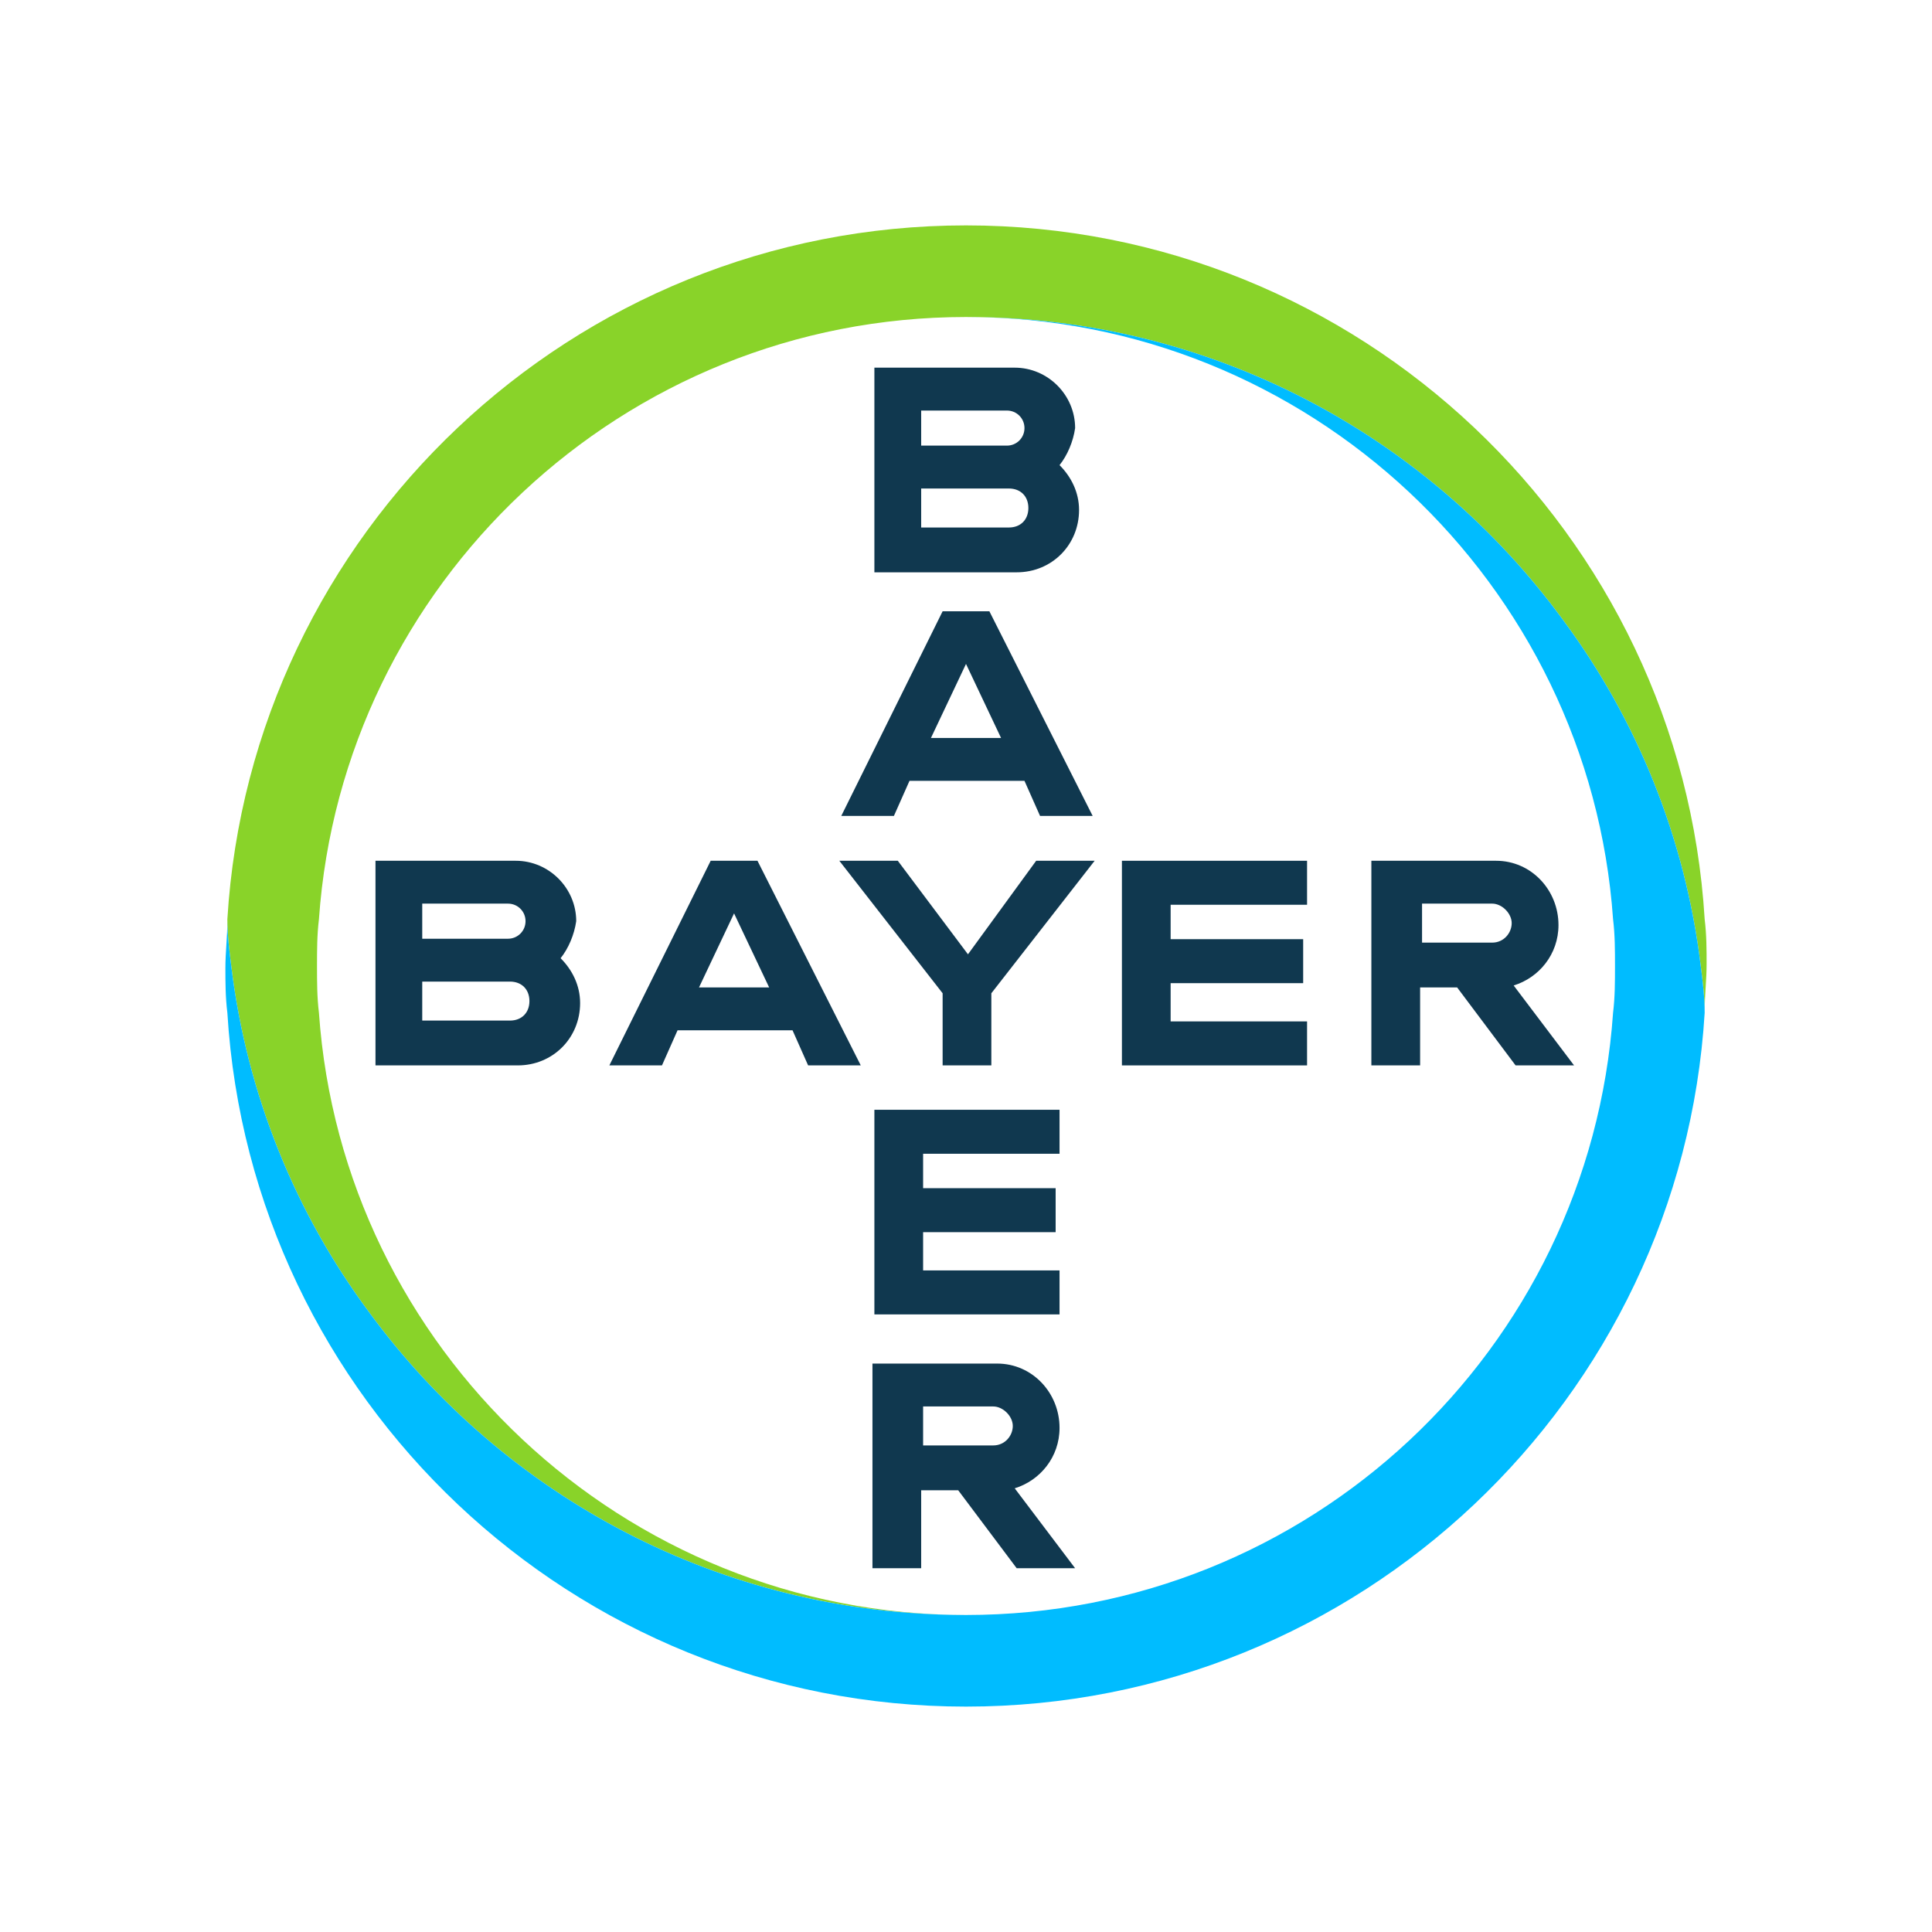 <svg width="60" height="60" viewBox="0 0 60 60" fill="none" xmlns="http://www.w3.org/2000/svg">
<rect width="60" height="60" fill="white"/>
<g clip-path="url(#clip0_150_711)">
<path d="M52.94 28.547C52.213 16.563 42.226 7 30 7C17.774 7 7.787 16.563 7.061 28.547C7.061 29.032 7.121 29.516 7.182 30C7.666 33.995 9.179 37.687 11.479 40.774C15.655 46.463 22.374 50.155 30 50.155C19.347 50.155 10.632 41.863 9.905 31.453C9.845 30.968 9.845 30.484 9.845 30C9.845 29.516 9.845 29.032 9.905 28.547C10.632 18.137 19.347 9.845 30 9.845C37.626 9.845 44.345 13.537 48.521 19.226C50.821 22.313 52.334 26.005 52.818 30C52.879 30.484 52.94 30.968 52.94 31.392C52.94 30.908 53 30.424 53 29.939C53 29.516 53 29.032 52.94 28.547Z" fill="#89D329"/>
<path d="M7.061 31.453C7.787 43.437 17.774 53 30 53C42.226 53 52.213 43.437 52.94 31.453C52.94 30.968 52.879 30.484 52.818 30C52.334 26.005 50.821 22.313 48.521 19.226C44.345 13.537 37.626 9.845 30 9.845C40.653 9.845 49.368 18.137 50.095 28.547C50.155 29.032 50.155 29.516 50.155 30C50.155 30.484 50.155 30.968 50.095 31.453C49.368 41.924 40.653 50.155 30 50.155C22.374 50.155 15.655 46.463 11.479 40.774C9.179 37.687 7.666 33.995 7.182 30C7.121 29.516 7.061 29.032 7.061 28.608C7.061 29.092 7 29.576 7 30.061C7 30.484 7 30.968 7.061 31.453Z" fill="#00BCFF"/>
<path d="M27.155 11.418V17.774H31.574C32.663 17.774 33.511 16.926 33.511 15.837C33.511 15.292 33.268 14.808 32.905 14.445C33.147 14.142 33.329 13.718 33.389 13.295C33.389 12.266 32.542 11.418 31.513 11.418H27.155ZM28.608 12.75H31.271C31.574 12.75 31.816 12.992 31.816 13.295C31.816 13.597 31.574 13.839 31.271 13.839H28.608V12.75ZM28.608 15.171H31.332C31.695 15.171 31.937 15.413 31.937 15.776C31.937 16.14 31.695 16.382 31.332 16.382H28.608V15.171Z" fill="#10384F"/>
<path d="M29.274 18.984L26.126 25.34H27.761L28.245 24.25H31.816L32.3 25.34H33.934L30.726 18.984H29.274ZM30 20.619L31.089 22.919H28.911L30 20.619Z" fill="#10384F"/>
<path d="M32.179 26.732H33.995L30.787 30.847V33.087H29.274V30.847L26.066 26.732H27.882L30.061 29.637L32.179 26.732Z" fill="#10384F"/>
<path d="M42.589 26.732V33.087H44.103V30.666H45.253L47.068 33.087H48.884L47.008 30.605C47.795 30.363 48.4 29.637 48.4 28.729C48.4 27.64 47.553 26.732 46.463 26.732H42.589ZM44.163 28.063H46.342C46.645 28.063 46.947 28.366 46.947 28.668C46.947 28.971 46.705 29.274 46.342 29.274H44.163V28.063Z" fill="#10384F"/>
<path d="M11.661 26.732V33.087H16.079C17.168 33.087 18.016 32.239 18.016 31.15C18.016 30.605 17.774 30.121 17.41 29.758C17.653 29.455 17.834 29.032 17.895 28.608C17.895 27.579 17.047 26.732 16.018 26.732H11.661ZM13.113 28.063H15.776C16.079 28.063 16.321 28.305 16.321 28.608C16.321 28.91 16.079 29.153 15.776 29.153H13.113V28.063ZM13.113 30.484H15.837C16.2 30.484 16.442 30.726 16.442 31.089C16.442 31.453 16.2 31.695 15.837 31.695H13.113V30.484Z" fill="#10384F"/>
<path d="M22.071 26.732L18.924 33.087H20.558L21.042 31.997H24.613L25.097 33.087H26.732L23.524 26.732H22.071ZM22.797 28.366L23.887 30.666H21.708L22.797 28.366Z" fill="#10384F"/>
<path d="M40.592 26.732V28.098H36.355V29.167H40.471V30.533H36.355V31.721H40.592V33.087H34.842V26.732H40.592Z" fill="#10384F"/>
<path d="M27.095 42.347V48.703H28.608V46.282H29.758L31.574 48.703H33.389L31.513 46.221C32.3 45.979 32.905 45.253 32.905 44.345C32.905 43.255 32.058 42.347 30.968 42.347H27.095ZM28.668 43.679H30.847C31.15 43.679 31.453 43.982 31.453 44.284C31.453 44.587 31.211 44.889 30.847 44.889H28.668V43.679Z" fill="#10384F"/>
<path d="M32.905 34.465V35.831H28.668V36.9H32.784V38.266H28.668V39.454H32.905V40.82H27.155V34.465H32.905Z" fill="#10384F"/>
</g>
<defs>
<clipPath id="clip0_150_711">
<rect width="46" height="46" fill="white" transform="translate(7 7)"/>
</clipPath>
</defs>
</svg>
